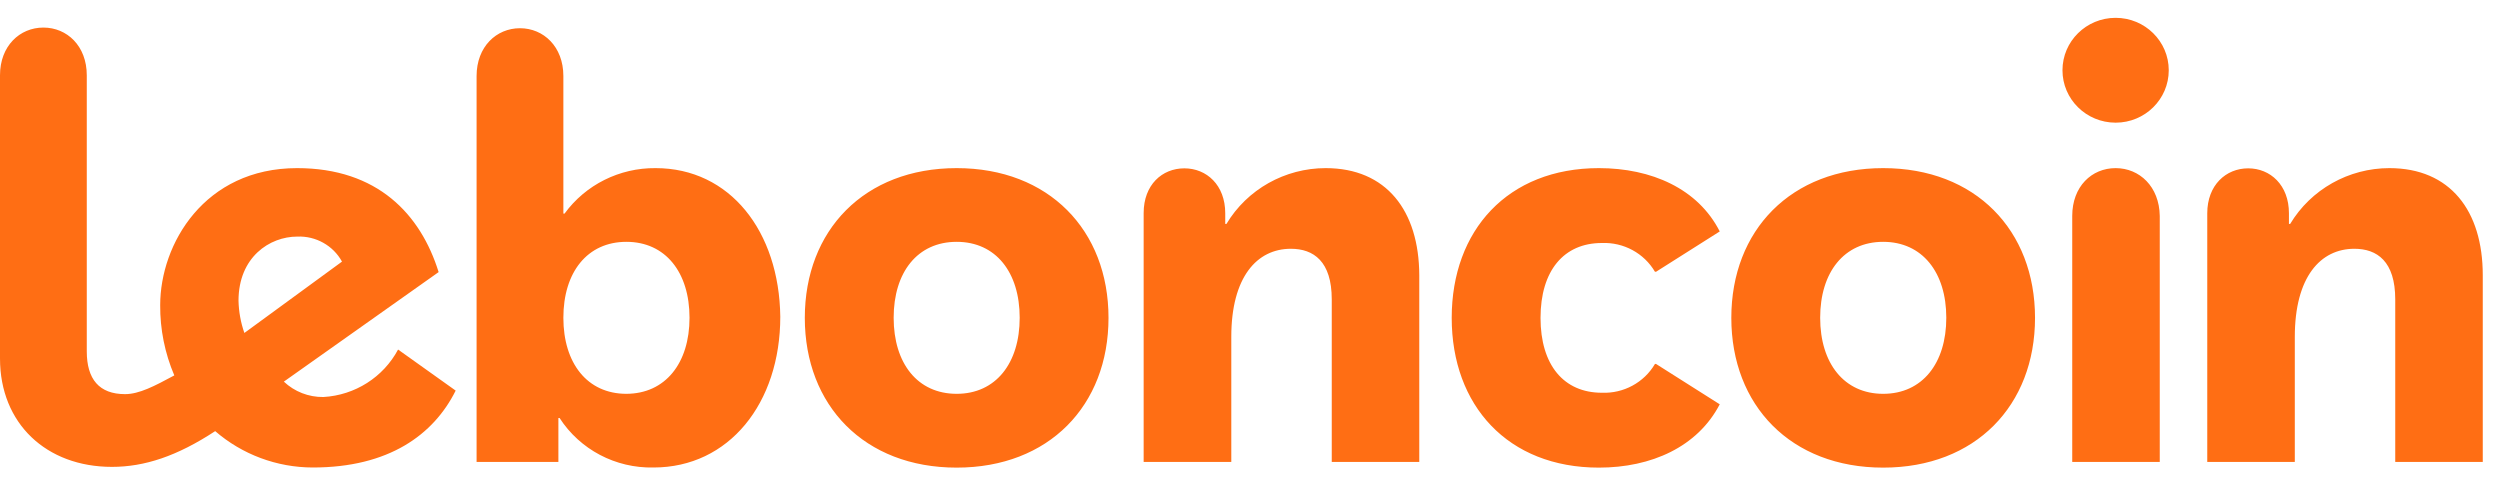 <?xml version="1.0" encoding="UTF-8"?>
<svg xmlns="http://www.w3.org/2000/svg" width="104" height="20" viewBox="0 0 104 20" fill="none">
  <path fill-rule="evenodd" clip-rule="evenodd" d="M26.053 16.383C27.679 16.38 28.684 15.108 28.684 13.219C28.684 11.328 27.682 10.06 26.058 10.06C24.433 10.06 23.436 11.323 23.436 13.219C23.436 15.113 24.432 16.38 26.053 16.383ZM27.271 6.994C30.371 6.994 32.415 9.628 32.46 13.174C32.46 16.779 30.322 19.448 27.186 19.448C25.607 19.483 24.126 18.702 23.278 17.388H23.229V19.217H19.826V3.163C19.826 1.939 20.652 1.174 21.631 1.174C22.61 1.174 23.436 1.939 23.436 3.163V8.885H23.486C24.361 7.685 25.773 6.98 27.271 6.994ZM39.797 16.383C41.426 16.383 42.419 15.11 42.419 13.219C42.419 11.328 41.426 10.06 39.797 10.06C38.168 10.06 37.176 11.323 37.176 13.219C37.176 15.114 38.168 16.383 39.797 16.383ZM39.797 6.994C43.633 6.994 46.114 9.579 46.114 13.223C46.114 16.868 43.637 19.453 39.797 19.453C35.957 19.453 33.48 16.868 33.48 13.223C33.48 9.579 35.957 6.994 39.797 6.994ZM88.01 6.994C89.002 6.994 89.828 7.759 89.846 8.983V19.217H86.205V8.983C86.205 7.759 87.013 6.994 88.01 6.994ZM88.01 0.742C89.231 0.742 90.22 1.719 90.22 2.923C90.22 4.127 89.231 5.103 88.01 5.103H88.008C86.788 5.102 85.798 4.126 85.799 2.922C85.799 1.718 86.789 0.742 88.01 0.742ZM99.398 6.994C101.926 6.994 103.283 8.765 103.283 11.448V19.217H99.642V12.454C99.642 10.874 98.888 10.349 97.941 10.349C96.533 10.349 95.464 11.519 95.464 14.011V19.217H91.822V8.872C91.822 7.697 92.603 7.003 93.524 7.003C94.444 7.003 95.22 7.697 95.22 8.872V9.317H95.27C96.134 7.878 97.703 6.995 99.398 6.994ZM78.34 16.383C79.969 16.383 80.966 15.11 80.966 13.219C80.966 11.328 79.965 10.06 78.34 10.06C76.716 10.06 75.719 11.323 75.719 13.219C75.719 15.114 76.716 16.383 78.34 16.383ZM78.34 6.994C82.18 6.994 84.657 9.579 84.657 13.223C84.657 16.868 82.18 19.453 78.34 19.453C74.501 19.453 72.023 16.868 72.023 13.223C72.023 9.579 74.505 6.994 78.34 6.994ZM66.636 10.109C65.057 10.109 64.086 11.257 64.086 13.224C64.086 15.19 65.057 16.338 66.636 16.338C67.541 16.375 68.392 15.914 68.846 15.141H68.892L71.541 16.819C70.62 18.59 68.697 19.453 66.513 19.453C62.724 19.453 60.391 16.867 60.391 13.224C60.391 9.579 62.724 6.994 66.513 6.994C68.697 6.994 70.638 7.848 71.541 9.628L68.892 11.305H68.846C68.392 10.533 67.541 10.072 66.636 10.109ZM55.148 6.994C57.675 6.994 59.032 8.765 59.042 11.448V19.217H55.401V12.454C55.401 10.874 54.647 10.349 53.699 10.349C52.292 10.349 51.222 11.519 51.222 14.011V19.217H47.576V8.863C47.576 7.688 48.343 7.003 49.269 7.003C50.194 7.003 50.97 7.697 50.97 8.872V9.317H51.019C51.882 7.877 53.452 6.994 55.148 6.994ZM9.922 12.511C9.933 12.967 10.015 13.42 10.166 13.851L14.227 10.883C13.86 10.214 13.138 9.811 12.368 9.842C11.217 9.842 9.922 10.696 9.922 12.511ZM13.451 16.516C14.767 16.442 15.947 15.691 16.56 14.541L18.956 16.249C18.04 18.087 16.172 19.448 13.013 19.448C11.519 19.446 10.076 18.908 8.952 17.935C7.364 18.977 6.01 19.422 4.657 19.422C1.927 19.422 0 17.619 0 14.914V3.132C0 1.912 0.821 1.147 1.805 1.147C2.789 1.147 3.61 1.912 3.61 3.132V14.616C3.61 15.773 4.124 16.396 5.203 16.396C5.789 16.396 6.425 16.062 7.251 15.617C6.857 14.692 6.657 13.698 6.664 12.694C6.664 10.153 8.501 6.994 12.359 6.994C15.702 6.994 17.498 8.912 18.247 11.319L11.808 15.876C12.25 16.293 12.839 16.523 13.451 16.516Z" fill="#FF6E14"></path>
</svg>
